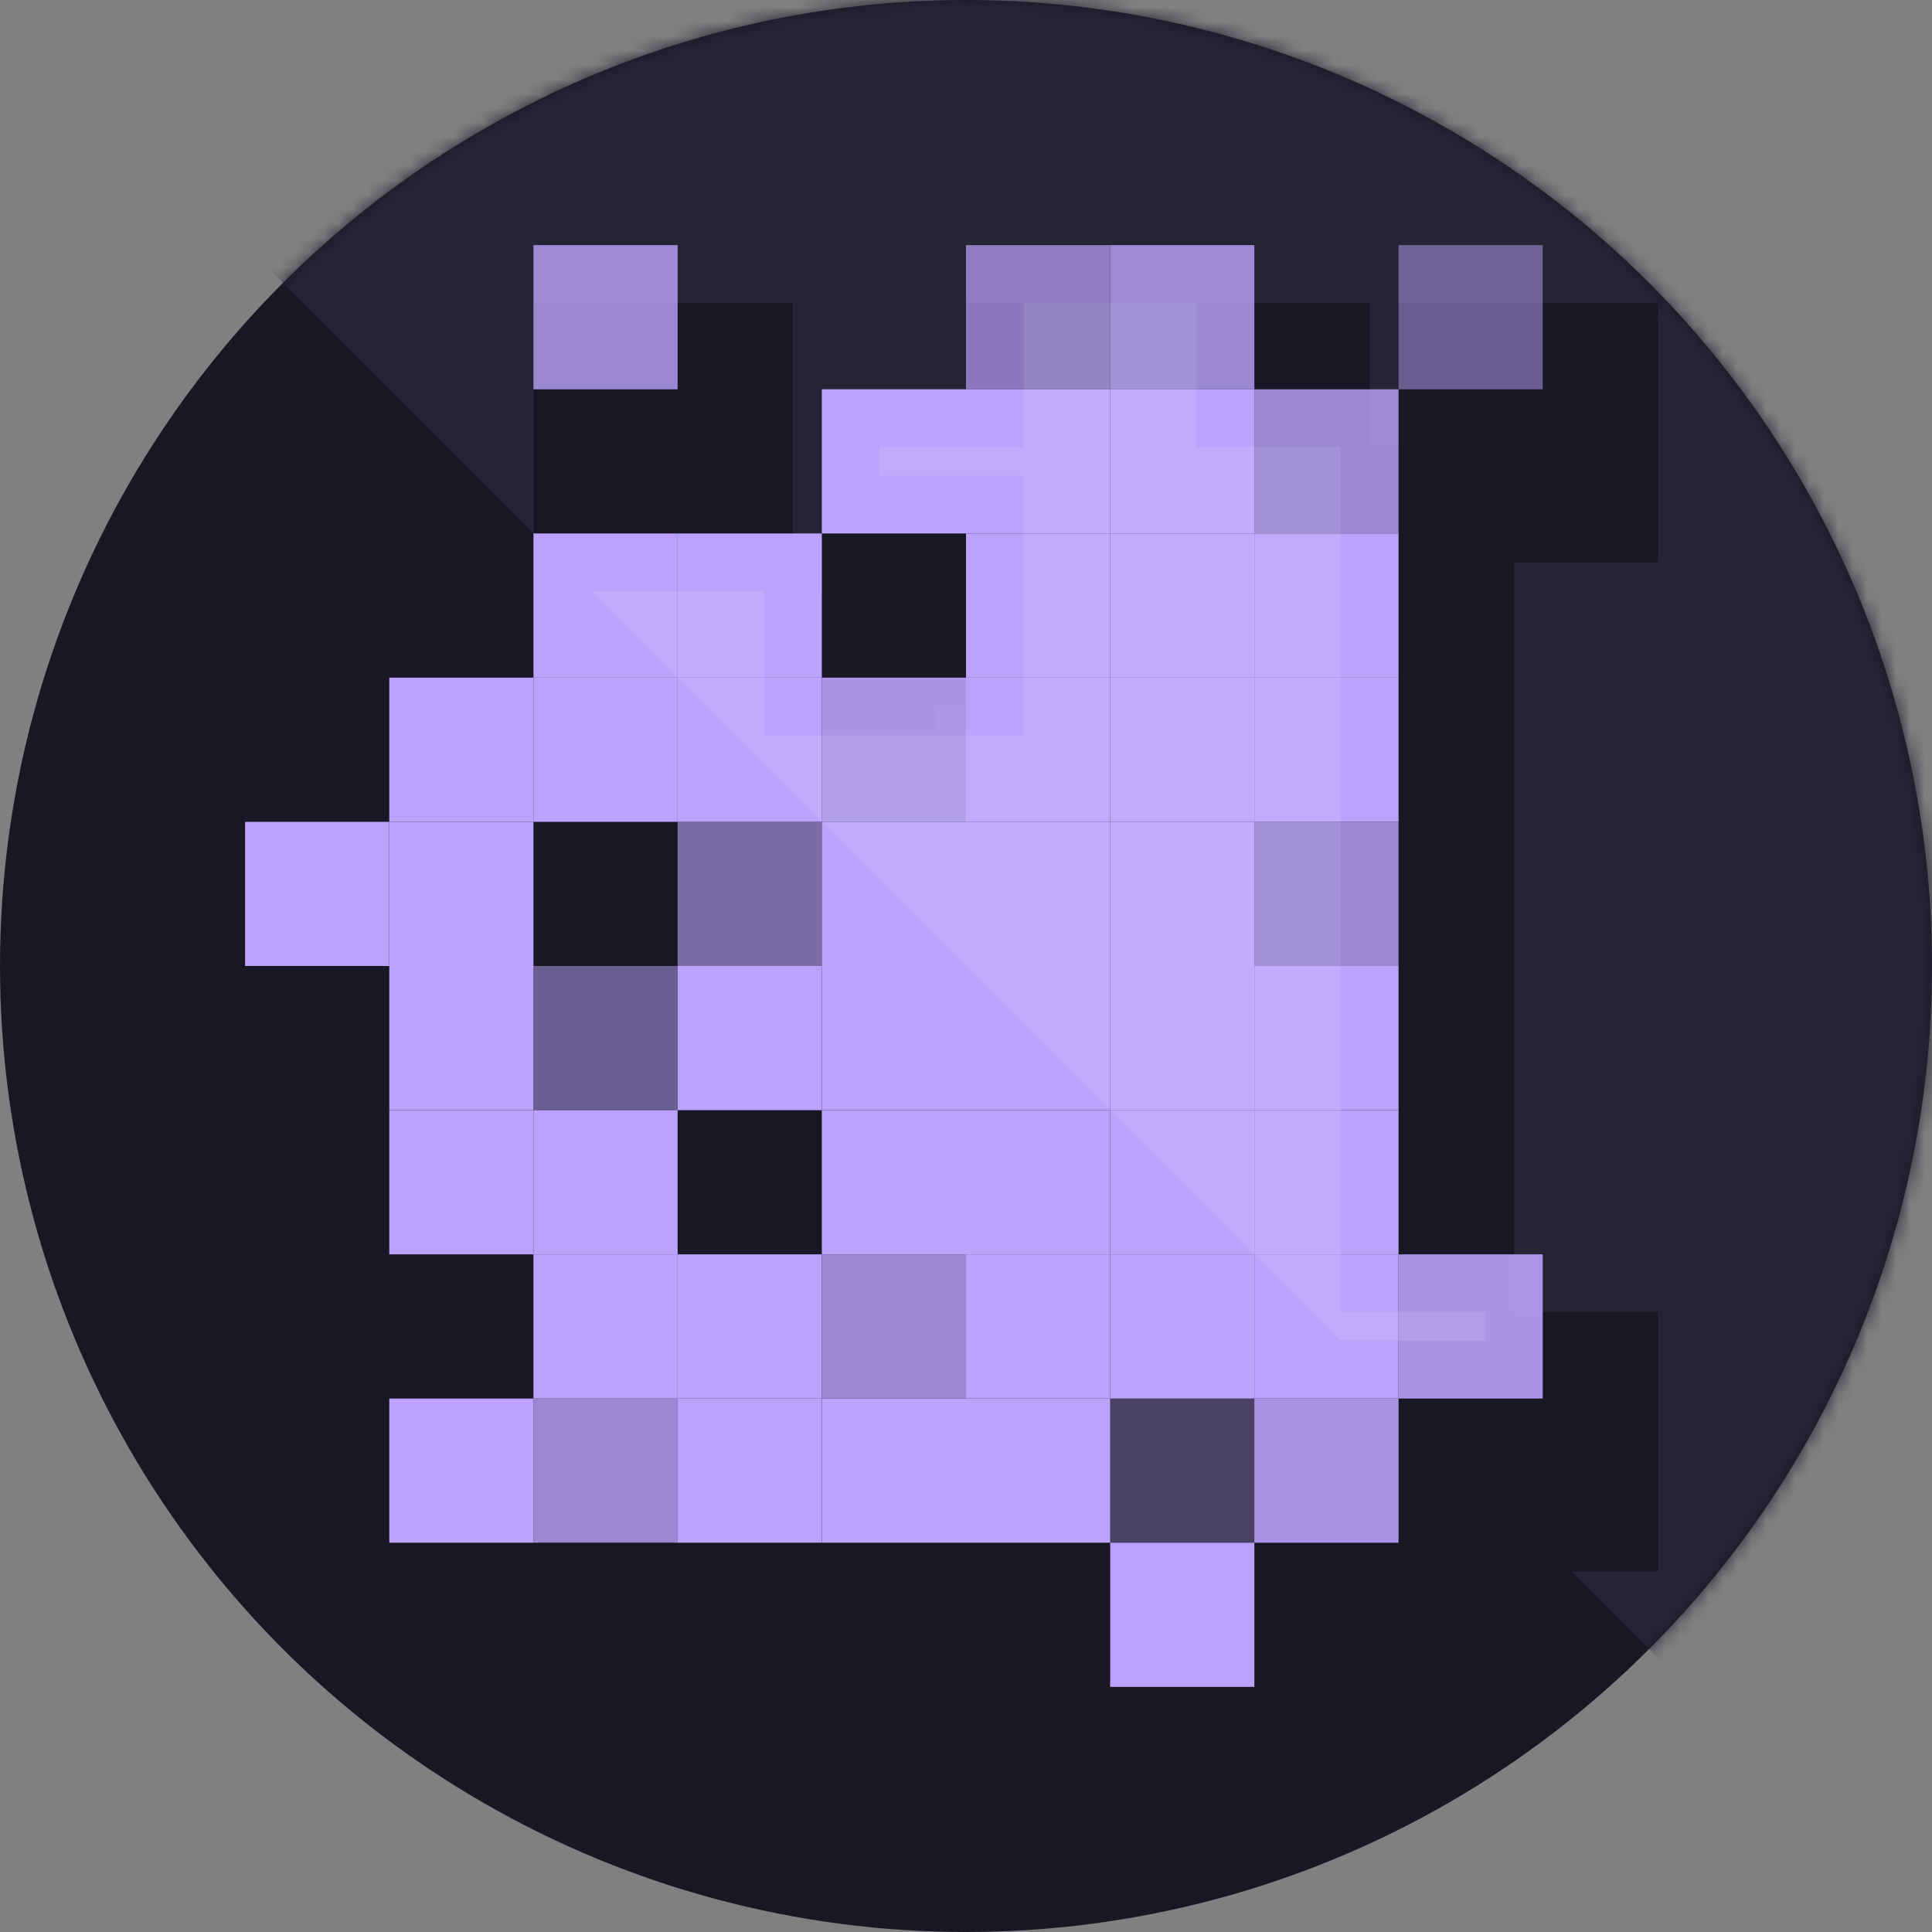 <?xml version="1.0" encoding="UTF-8"?>
<svg width="134px" height="134px" viewBox="0 0 134 134" version="1.1" xmlns="http://www.w3.org/2000/svg" xmlns:xlink="http://www.w3.org/1999/xlink">
    <rect x="0" y="0" width="134" height="134" fill="#808080" stroke="none"/>
    <title>portfolio / 01_askscout / 01_risk_score / illustrations / 09_contextual_risk</title>
    <defs>
        <circle id="path-1" cx="67" cy="67" r="67"></circle>
        <circle id="path-3" cx="67" cy="67" r="67"></circle>
    </defs>
    <g id="Artwork" stroke="none" stroke-width="1" fill="none" fill-rule="evenodd">
        <g id="V1_Site-/-01_Desktop-/-02_Work-/-01_Risk_Score" transform="translate(-479, -6376)">
            <g id="Details" transform="translate(-0.498, 512)">
                <g id="07_Key_Learnings" transform="translate(349.498, 5191)">
                    <g id="C_Grid" transform="translate(44, 612)">
                        <g id="Group" transform="translate(86, 61)">
                            <rect id="Background" x="0" y="0" width="134" height="134"></rect>
                            <g id="Circle">
                                <mask id="mask-2" fill="white">
                                    <use xlink:href="#path-1"></use>
                                </mask>
                                <use id="Background" fill="#181825" xlink:href="#path-1"></use>
                                <path d="M134,0 L134,134 L109,109 L115,109 L115,91 L105,91 L105,39 L115,39 L115,21 L97,21 L97,31 L95,31 L95,21 L67,21 L67,31 L57,31 L57,41 L41,41 L39,39 L55,39 L55,21 L37,21 L37,37 L0,0 L134,0 Z M67,49 L67,51 L65,51 L65,49 L67,49 Z" id="Highlight" fill="#242435" mask="url(#mask-2)"></path>
                            </g>
                            <g id="Graphic">
                                <mask id="mask-4" fill="white">
                                    <use xlink:href="#path-3"></use>
                                </mask>
                                <g id="Background"></g>
                                <g id="Grid" mask="url(#mask-4)">
                                    <g transform="translate(17, 17)">
                                        <rect id="Background" x="0" y="0" width="100" height="100"></rect>
                                        <g id="10" stroke-width="1" fill-rule="evenodd" transform="translate(0, 90)">
                                            <rect id="J" x="90" y="0" width="10" height="10"></rect>
                                            <rect id="I" x="80" y="0" width="10" height="10"></rect>
                                            <rect id="H" x="70" y="0" width="10" height="10"></rect>
                                            <rect id="G" fill="#BCA2FD" x="60" y="0" width="10" height="10"></rect>
                                            <rect id="F" x="50" y="0" width="10" height="10"></rect>
                                            <rect id="E" x="40" y="0" width="10" height="10"></rect>
                                            <rect id="D" x="30" y="0" width="10" height="10"></rect>
                                            <rect id="C" x="20" y="0" width="10" height="10"></rect>
                                            <rect id="B" x="10" y="0" width="10" height="10"></rect>
                                            <rect id="A" x="0" y="0" width="10" height="10"></rect>
                                        </g>
                                        <g id="09" stroke-width="1" fill-rule="evenodd" transform="translate(0, 80)">
                                            <rect id="J" x="90" y="0" width="10" height="10"></rect>
                                            <rect id="I" x="80" y="0" width="10" height="10"></rect>
                                            <rect id="H" fill="#BCA2FD" opacity="0.9" x="70" y="0" width="10" height="10"></rect>
                                            <rect id="G" fill="#BCA2FD" opacity="0.3" x="60" y="0" width="10" height="10"></rect>
                                            <rect id="F" fill="#BCA2FD" x="50" y="0" width="10" height="10"></rect>
                                            <rect id="E" fill="#BCA2FD" x="40" y="0" width="10" height="10"></rect>
                                            <rect id="D" fill="#BCA2FD" x="30" y="0" width="10" height="10"></rect>
                                            <rect id="C" fill="#BCA2FD" opacity="0.8" x="20" y="0" width="10" height="10"></rect>
                                            <rect id="B" fill="#BCA2FD" x="10" y="0" width="10" height="10"></rect>
                                            <rect id="A" x="0" y="0" width="10" height="10"></rect>
                                        </g>
                                        <g id="08" stroke-width="1" fill-rule="evenodd" transform="translate(0, 70)">
                                            <rect id="J" x="90" y="0" width="10" height="10"></rect>
                                            <rect id="I" fill="#BCA2FD" opacity="0.9" x="80" y="0" width="10" height="10"></rect>
                                            <rect id="H" fill="#BCA2FD" x="70" y="0" width="10" height="10"></rect>
                                            <rect id="G" fill="#BCA2FD" x="60" y="0" width="10" height="10"></rect>
                                            <rect id="F" fill="#BCA2FD" x="50" y="0" width="10" height="10"></rect>
                                            <rect id="E" fill="#BCA2FD" opacity="0.8" x="40" y="0" width="10" height="10"></rect>
                                            <rect id="D" fill="#BCA2FD" x="30" y="0" width="10" height="10"></rect>
                                            <rect id="C" fill="#BCA2FD" x="20" y="0" width="10" height="10"></rect>
                                            <rect id="B" x="10" y="0" width="10" height="10"></rect>
                                            <rect id="A" x="0" y="0" width="10" height="10"></rect>
                                        </g>
                                        <g id="07" stroke-width="1" fill-rule="evenodd" transform="translate(0, 60)">
                                            <rect id="J" x="90" y="0" width="10" height="10"></rect>
                                            <rect id="I" opacity="0.1" x="80" y="0" width="10" height="10"></rect>
                                            <rect id="H" fill="#BCA2FD" x="70" y="0" width="10" height="10"></rect>
                                            <rect id="G" fill="#BCA2FD" x="60" y="0" width="10" height="10"></rect>
                                            <rect id="F" fill="#BCA2FD" x="50" y="0" width="10" height="10"></rect>
                                            <rect id="E" fill="#BCA2FD" x="40" y="0" width="10" height="10"></rect>
                                            <rect id="D" x="30" y="0" width="10" height="10"></rect>
                                            <rect id="C" fill="#BCA2FD" x="20" y="0" width="10" height="10"></rect>
                                            <rect id="B" fill="#BCA2FD" x="10" y="0" width="10" height="10"></rect>
                                            <rect id="A" x="0" y="0" width="10" height="10"></rect>
                                        </g>
                                        <g id="06" stroke-width="1" fill-rule="evenodd" transform="translate(0, 50)">
                                            <rect id="J" x="90" y="0" width="10" height="10"></rect>
                                            <rect id="I" x="80" y="0" width="10" height="10"></rect>
                                            <rect id="H" fill="#BCA2FD" x="70" y="0" width="10" height="10"></rect>
                                            <rect id="G" fill="#BCA2FD" x="60" y="0" width="10" height="10"></rect>
                                            <rect id="F" fill="#BCA2FD" x="50" y="0" width="10" height="10"></rect>
                                            <rect id="E" fill="#BCA2FD" x="40" y="0" width="10" height="10"></rect>
                                            <rect id="D" fill="#BCA2FD" x="30" y="0" width="10" height="10"></rect>
                                            <rect id="C" fill="#BCA2FD" opacity="0.5" x="20" y="0" width="10" height="10"></rect>
                                            <rect id="B" fill="#BCA2FD" x="10" y="0" width="10" height="10"></rect>
                                            <rect id="A" x="0" y="0" width="10" height="10"></rect>
                                        </g>
                                        <g id="05" stroke-width="1" fill-rule="evenodd" transform="translate(0, 40)">
                                            <rect id="J" x="90" y="0" width="10" height="10"></rect>
                                            <rect id="I" x="80" y="0" width="10" height="10"></rect>
                                            <rect id="H" fill="#BCA2FD" opacity="0.8" x="70" y="0" width="10" height="10"></rect>
                                            <rect id="G" fill="#BCA2FD" x="60" y="0" width="10" height="10"></rect>
                                            <rect id="F" fill="#BCA2FD" x="50" y="0" width="10" height="10"></rect>
                                            <rect id="E" fill="#BCA2FD" x="40" y="0" width="10" height="10"></rect>
                                            <rect id="D" fill="#BCA2FD" opacity="0.6" x="30" y="0" width="10" height="10"></rect>
                                            <rect id="C" x="20" y="0" width="10" height="10"></rect>
                                            <rect id="B" fill="#BCA2FD" x="10" y="0" width="10" height="10"></rect>
                                            <rect id="A" fill="#BCA2FD" x="0" y="0" width="10" height="10"></rect>
                                        </g>
                                        <g id="04" stroke-width="1" fill-rule="evenodd" transform="translate(0, 30)">
                                            <rect id="J" x="90" y="0" width="10" height="10"></rect>
                                            <rect id="I" x="80" y="0" width="10" height="10"></rect>
                                            <rect id="H" fill="#BCA2FD" x="70" y="0" width="10" height="10"></rect>
                                            <rect id="G" fill="#BCA2FD" x="60" y="0" width="10" height="10"></rect>
                                            <rect id="F" fill="#BCA2FD" x="50" y="0" width="10" height="10"></rect>
                                            <rect id="E" fill="#BCA2FD" opacity="0.9" x="40" y="0" width="10" height="10"></rect>
                                            <rect id="D" fill="#BCA2FD" x="30" y="0" width="10" height="10"></rect>
                                            <rect id="C" fill="#BCA2FD" x="20" y="0" width="10" height="10"></rect>
                                            <rect id="B" fill="#BCA2FD" x="10" y="0" width="10" height="10"></rect>
                                            <rect id="A" x="0" y="0" width="10" height="10"></rect>
                                        </g>
                                        <g id="03" stroke-width="1" fill-rule="evenodd" transform="translate(0, 20)">
                                            <rect id="J" x="90" y="0" width="10" height="10"></rect>
                                            <rect id="I" x="80" y="0" width="10" height="10"></rect>
                                            <rect id="H" fill="#BCA2FD" x="70" y="0" width="10" height="10"></rect>
                                            <rect id="G" fill="#BCA2FD" x="60" y="0" width="10" height="10"></rect>
                                            <rect id="F" fill="#BCA2FD" x="50" y="0" width="10" height="10"></rect>
                                            <rect id="E" x="40" y="0" width="10" height="10"></rect>
                                            <rect id="D" fill="#BCA2FD" x="30" y="0" width="10" height="10"></rect>
                                            <rect id="C" fill="#BCA2FD" x="20" y="0" width="10" height="10"></rect>
                                            <rect id="B" x="10" y="0" width="10" height="10"></rect>
                                            <rect id="A" x="0" y="0" width="10" height="10"></rect>
                                        </g>
                                        <g id="02" stroke-width="1" fill-rule="evenodd" transform="translate(0, 10)">
                                            <rect id="J" x="90" y="0" width="10" height="10"></rect>
                                            <rect id="I" x="80" y="0" width="10" height="10"></rect>
                                            <rect id="H" fill="#BCA2FD" opacity="0.8" x="70" y="0" width="10" height="10"></rect>
                                            <rect id="G" fill="#BCA2FD" x="60" y="0" width="10" height="10"></rect>
                                            <rect id="F" fill="#BCA2FD" x="50" y="0" width="10" height="10"></rect>
                                            <rect id="E" fill="#BCA2FD" x="40" y="0" width="10" height="10"></rect>
                                            <rect id="D" x="30" y="0" width="10" height="10"></rect>
                                            <rect id="C" x="20" y="0" width="10" height="10"></rect>
                                            <rect id="B" x="10" y="0" width="10" height="10"></rect>
                                            <rect id="A" x="0" y="0" width="10" height="10"></rect>
                                        </g>
                                        <g id="01" stroke-width="1" fill-rule="evenodd">
                                            <rect id="J" x="90" y="0" width="10" height="10"></rect>
                                            <rect id="I" fill="#BCA2FD" opacity="0.5" x="80" y="0" width="10" height="10"></rect>
                                            <rect id="H" x="70" y="0" width="10" height="10"></rect>
                                            <rect id="G" fill="#BCA2FD" opacity="0.8" x="60" y="0" width="10" height="10"></rect>
                                            <rect id="F" fill="#BCA2FD" opacity="0.7" x="50" y="0" width="10" height="10"></rect>
                                            <rect id="E" x="40" y="0" width="10" height="10"></rect>
                                            <rect id="D" x="30" y="0" width="10" height="10"></rect>
                                            <rect id="C" fill="#BCA2FD" opacity="0.8" x="20" y="0" width="10" height="10"></rect>
                                            <rect id="B" x="10" y="0" width="10" height="10"></rect>
                                            <rect id="A" x="0" y="0" width="10" height="10"></rect>
                                        </g>
                                    </g>
                                </g>
                                <path d="M83,21 L83,31 L93,31 L93,91 L103,91 L103,93 L93,93 L41,41 L53,41 L53,51 L71,51 L71,33 L61,33 L61,31 L71,31 L71,21 L83,21 Z" id="Highlight" fill="#FFFFFF" fill-rule="nonzero" opacity="0.3" mask="url(#mask-4)"></path>
                            </g>
                        </g>
                    </g>
                </g>
            </g>
        </g>
    </g>
</svg>